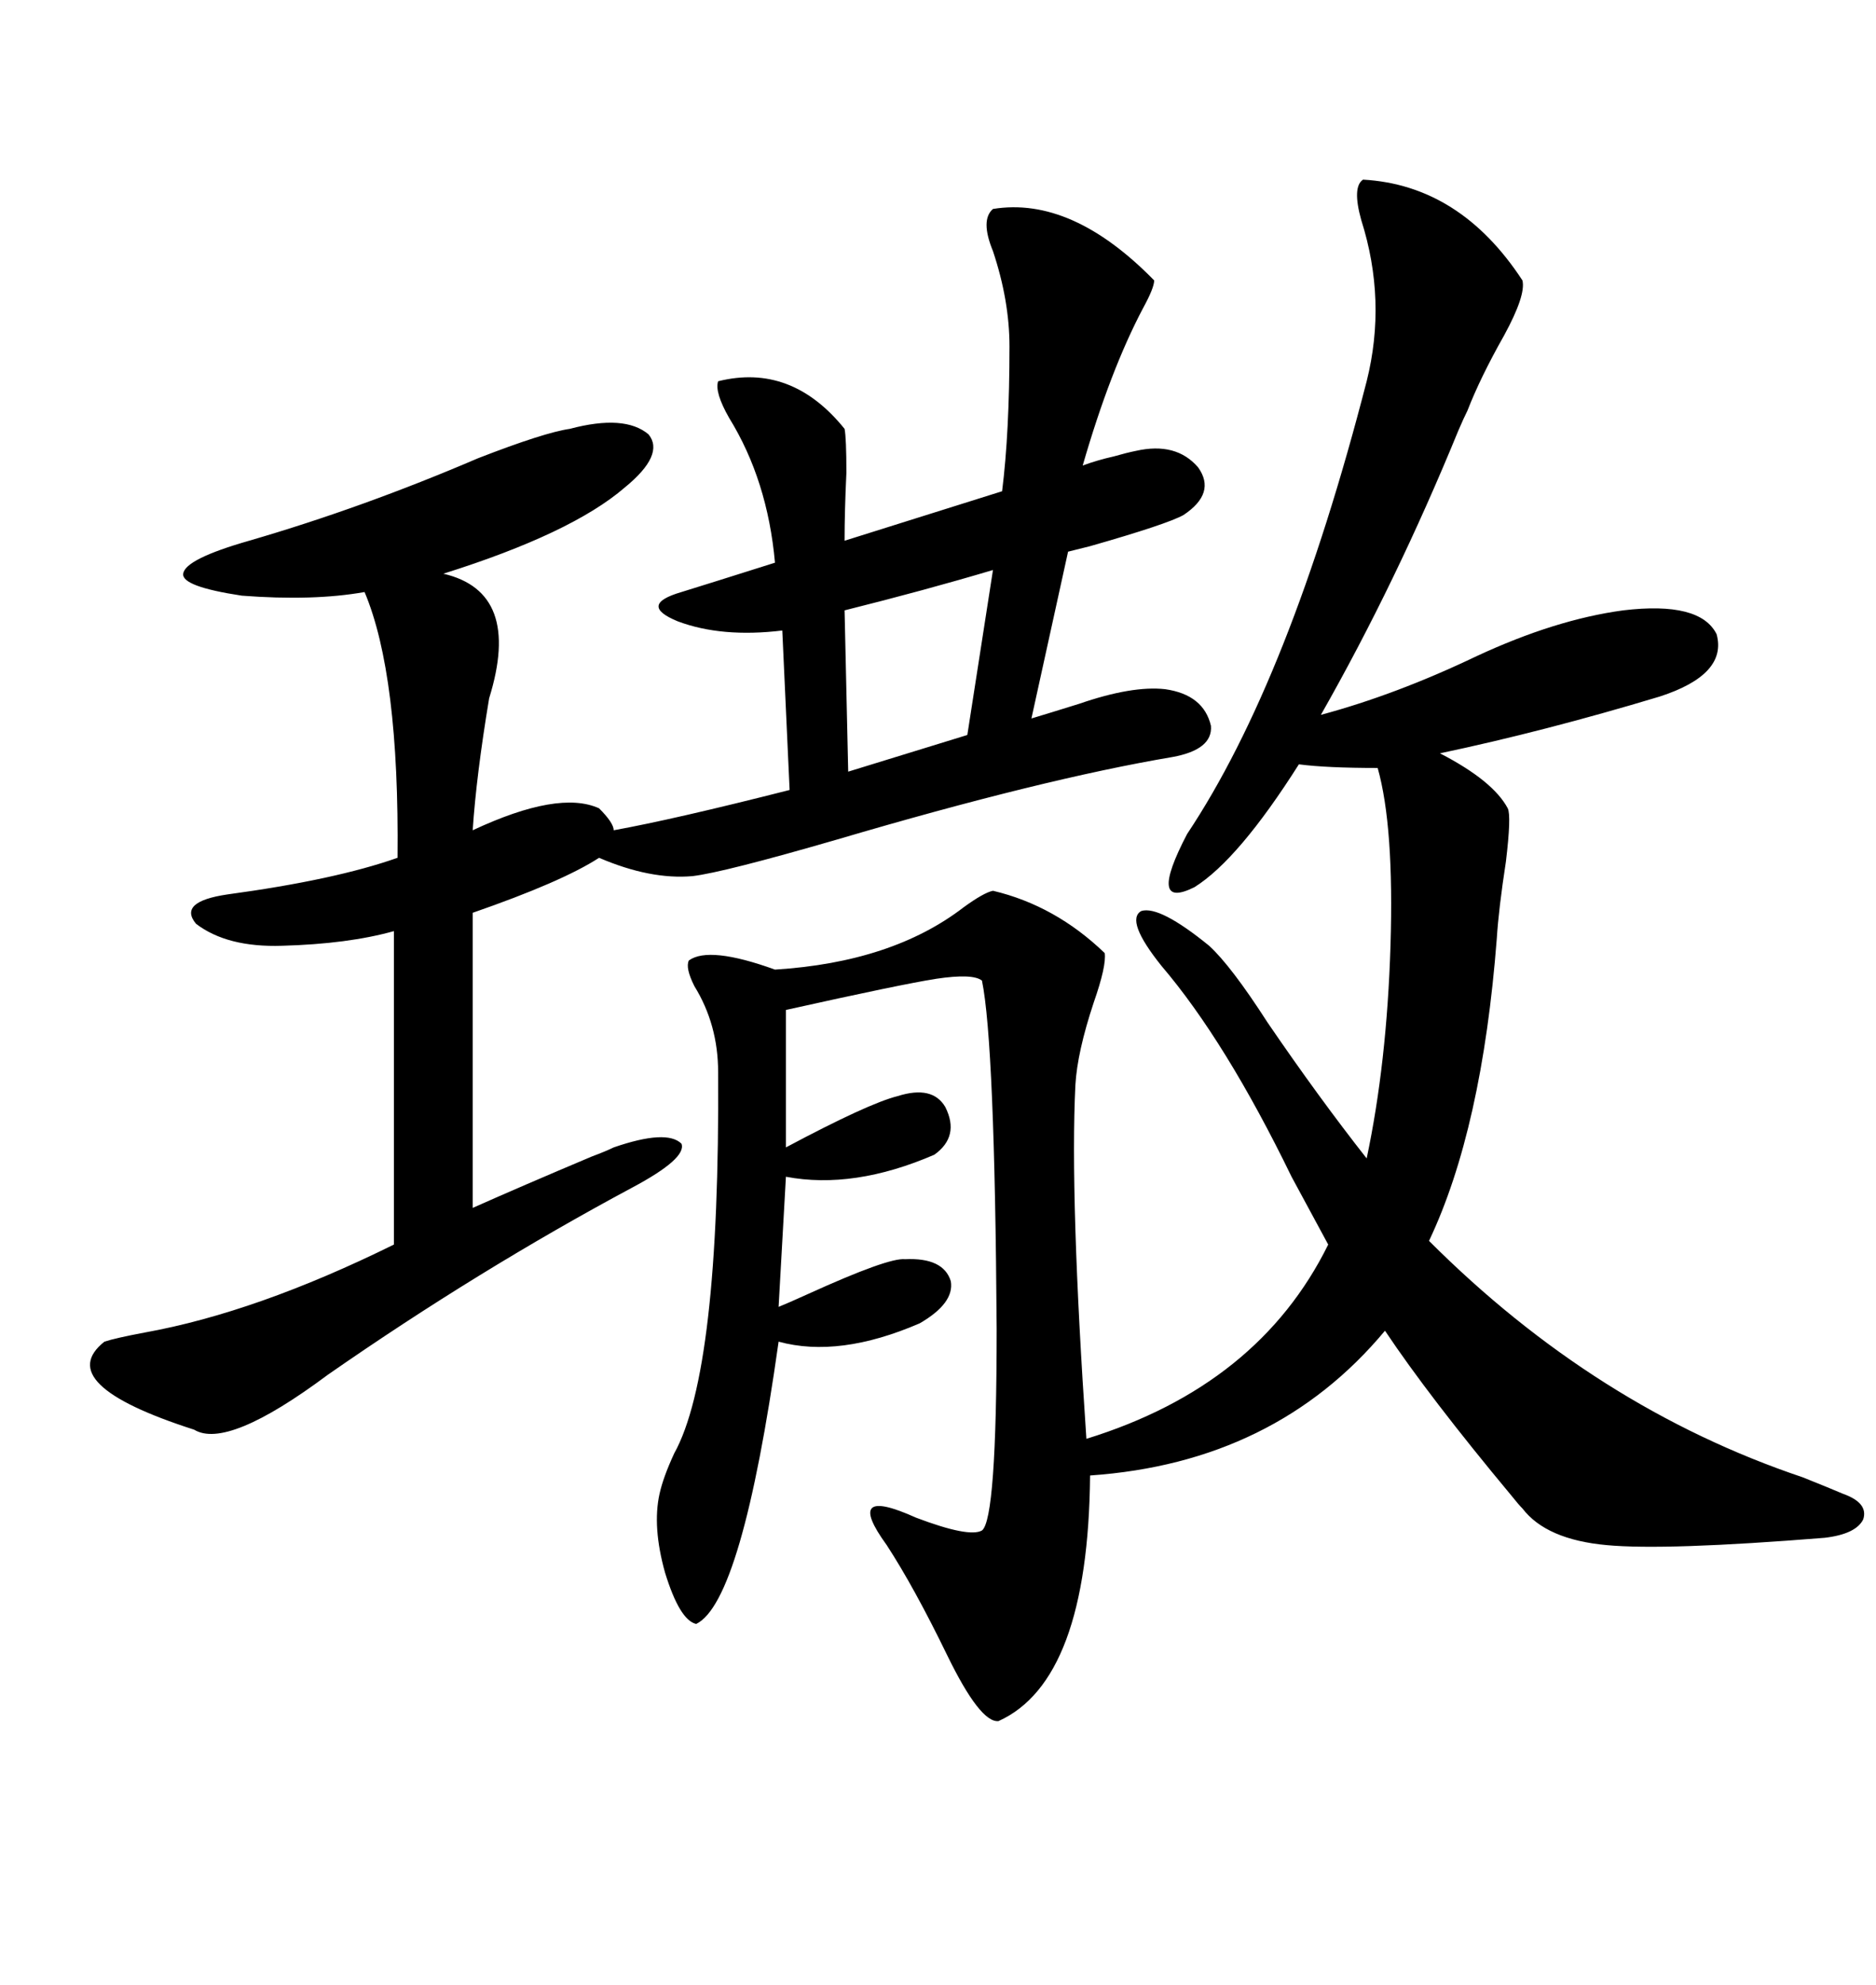 <svg xmlns="http://www.w3.org/2000/svg" xmlns:xlink="http://www.w3.org/1999/xlink" width="300" height="317.285"><path d="M217.97 28.71L217.97 28.71Q233.50 29.59 243.46 44.82L243.46 44.82Q244.04 47.17 240.53 53.61L240.53 53.61Q236.72 60.35 234.67 65.63L234.67 65.63Q234.08 66.80 233.20 68.85L233.20 68.85Q223.24 93.16 211.23 114.26L211.23 114.26Q223.24 111.04 236.13 104.88L236.13 104.88Q248.73 99.02 259.57 97.56L259.57 97.56Q271.88 96.09 274.51 101.37L274.51 101.37Q276.27 107.81 265.43 111.33L265.43 111.33Q246.97 116.89 230.27 120.41L230.27 120.41Q238.77 124.80 241.11 129.20L241.11 129.20Q241.70 130.37 240.82 137.70L240.82 137.70Q239.65 145.31 239.36 150L239.36 150Q237.01 180.47 228.52 198.34L228.52 198.34Q255.18 225 288.28 236.13L288.28 236.13Q292.68 237.89 294.73 238.77L294.73 238.77Q298.83 240.23 297.95 242.87L297.95 242.87Q296.78 245.21 291.80 245.80L291.80 245.80Q266.31 247.85 256.93 246.97L256.93 246.97Q247.27 246.09 243.46 241.11L243.46 241.11Q242.87 240.53 241.70 239.06L241.70 239.06Q228.52 223.24 221.48 212.70L221.48 212.70Q203.91 233.79 174.32 235.84L174.32 235.84Q174.02 268.65 159.67 275.10L159.67 275.10Q156.74 275.39 151.46 264.55L151.46 264.55Q146.19 253.71 141.80 246.97L141.80 246.97Q134.77 237.30 146.48 242.58L146.48 242.58Q154.98 245.80 157.03 244.63L157.03 244.63Q159.38 242.87 159.38 212.40L159.38 212.40Q159.08 166.70 157.03 156.74L157.03 156.74Q155.57 155.57 149.71 156.45L149.71 156.45Q144.14 157.32 125.68 161.43L125.68 161.43L125.68 183.40Q138.87 176.37 143.55 175.20L143.55 175.20Q149.12 173.44 151.17 176.95L151.17 176.95Q153.52 181.64 149.41 184.57L149.41 184.57Q136.52 190.14 125.68 188.09L125.68 188.09L124.51 208.89Q125.98 208.30 129.20 206.84L129.20 206.84Q142.09 200.98 144.73 201.27L144.73 201.27Q150.88 200.98 152.05 204.79L152.05 204.79Q152.64 208.30 147.07 211.52L147.07 211.52Q134.18 217.09 124.51 214.45L124.51 214.45Q118.65 256.05 111.33 259.57L111.33 259.57Q108.69 258.98 106.35 251.37L106.35 251.37Q104.30 244.04 105.47 238.77L105.47 238.77Q106.05 236.13 107.81 232.32L107.81 232.32Q115.14 219.14 114.84 171.39L114.84 171.39Q114.84 163.77 111.04 157.62L111.04 157.62Q109.57 154.69 110.16 153.52L110.16 153.52Q113.38 151.17 123.93 154.98L123.93 154.98Q142.68 153.81 154.10 145.02L154.10 145.02Q157.32 142.68 158.79 142.38L158.79 142.38Q168.75 144.73 176.66 152.34L176.66 152.34Q176.95 154.39 174.90 160.25L174.90 160.25Q172.27 168.16 171.97 173.44L171.97 173.44Q171.09 191.31 173.73 229.98L173.73 229.98Q201.27 221.48 212.40 198.93L212.40 198.93Q210.35 195.12 206.54 188.09L206.54 188.09Q196.00 166.41 185.74 154.39L185.74 154.39Q179.88 147.07 182.52 145.61L182.52 145.61Q185.45 144.73 193.36 151.17L193.36 151.17Q196.88 154.39 202.73 163.48L202.73 163.48Q210.94 175.49 218.55 185.16L218.55 185.16Q221.78 169.92 222.36 151.17L222.36 151.17Q222.95 132.13 220.31 122.75L220.31 122.75Q212.11 122.75 207.71 122.17L207.71 122.17Q198.05 137.40 191.02 141.80L191.02 141.80Q183.40 145.61 189.84 133.30L189.84 133.30Q206.25 108.69 218.55 60.94L218.55 60.94Q221.78 48.05 217.68 35.16L217.68 35.16Q216.21 29.88 217.97 28.71ZM91.11 68.55L91.11 68.55Q99.90 66.21 103.71 69.43L103.71 69.43Q106.35 72.66 99.90 77.93L99.90 77.93Q91.41 85.25 70.90 91.70L70.90 91.70Q83.50 94.63 78.22 111.62L78.22 111.62Q76.17 123.93 75.59 132.71L75.59 132.71Q89.36 126.27 95.80 129.20L95.80 129.20Q98.14 131.54 98.14 132.71L98.14 132.71Q107.81 130.96 126.27 126.27L126.27 126.27L125.10 100.78Q115.43 101.95 108.40 99.32L108.40 99.32Q101.95 96.68 108.98 94.63L108.98 94.63Q112.79 93.46 123.93 89.94L123.93 89.94Q122.75 76.76 116.60 66.80L116.60 66.80Q114.26 62.70 114.84 60.94L114.84 60.94Q126.56 58.01 135.06 68.55L135.06 68.55Q135.35 70.02 135.35 75.59L135.35 75.59Q135.06 81.74 135.06 86.43L135.06 86.43Q150.88 81.45 160.25 78.52L160.25 78.52Q161.43 69.14 161.43 55.37L161.43 55.37Q161.43 48.05 158.79 40.14L158.79 40.14Q156.74 35.16 158.79 33.40L158.79 33.40Q171.39 31.35 184.57 44.82L184.57 44.82Q184.57 46.00 182.81 49.22L182.81 49.22Q177.54 59.18 173.14 74.41L173.14 74.41Q175.49 73.54 178.13 72.95L178.13 72.95Q180.18 72.36 181.64 72.07L181.64 72.07Q188.09 70.61 191.60 74.71L191.60 74.71Q194.53 78.81 189.26 82.32L189.26 82.32Q186.62 83.79 174.32 87.30L174.32 87.30Q171.97 87.89 170.80 88.18L170.80 88.18L164.94 114.84Q167.87 113.96 172.56 112.50L172.56 112.50Q181.05 109.57 186.33 110.16L186.33 110.16Q192.48 111.04 193.65 116.02L193.65 116.02Q193.95 119.82 187.50 121.00L187.50 121.00Q166.70 124.51 133.89 134.18L133.89 134.18Q115.72 139.45 110.74 140.04L110.74 140.04Q104.00 140.63 95.80 137.11L95.80 137.11Q89.94 140.92 75.59 145.90L75.59 145.90L75.59 193.07Q83.50 189.55 94.63 184.86L94.63 184.86Q96.97 183.98 98.14 183.40L98.14 183.40Q106.64 180.47 108.98 182.81L108.98 182.81Q109.86 185.16 101.07 189.84L101.07 189.84Q76.46 203.03 52.44 219.73L52.44 219.73Q36.33 231.74 31.05 228.52L31.05 228.52Q8.20 221.19 16.70 214.45L16.70 214.45Q18.46 213.87 23.14 212.99L23.14 212.99Q41.02 209.77 62.99 198.93L62.99 198.93L62.99 148.83Q55.66 150.88 45.12 151.17L45.12 151.17Q36.33 151.46 31.35 147.66L31.35 147.66Q28.42 144.14 36.33 142.97L36.33 142.97Q53.61 140.63 63.57 137.11L63.57 137.11Q63.87 107.81 58.30 94.63L58.30 94.63Q50.10 96.09 38.67 95.21L38.67 95.21Q29.00 93.75 29.30 91.70L29.30 91.70Q29.59 89.36 39.84 86.43L39.84 86.43Q58.01 81.15 76.46 73.24L76.46 73.24Q87.01 69.14 91.11 68.55ZM154.69 117.48L158.79 91.11Q147.95 94.34 135.06 97.56L135.06 97.56L135.64 123.34L154.69 117.48Z"/></svg>